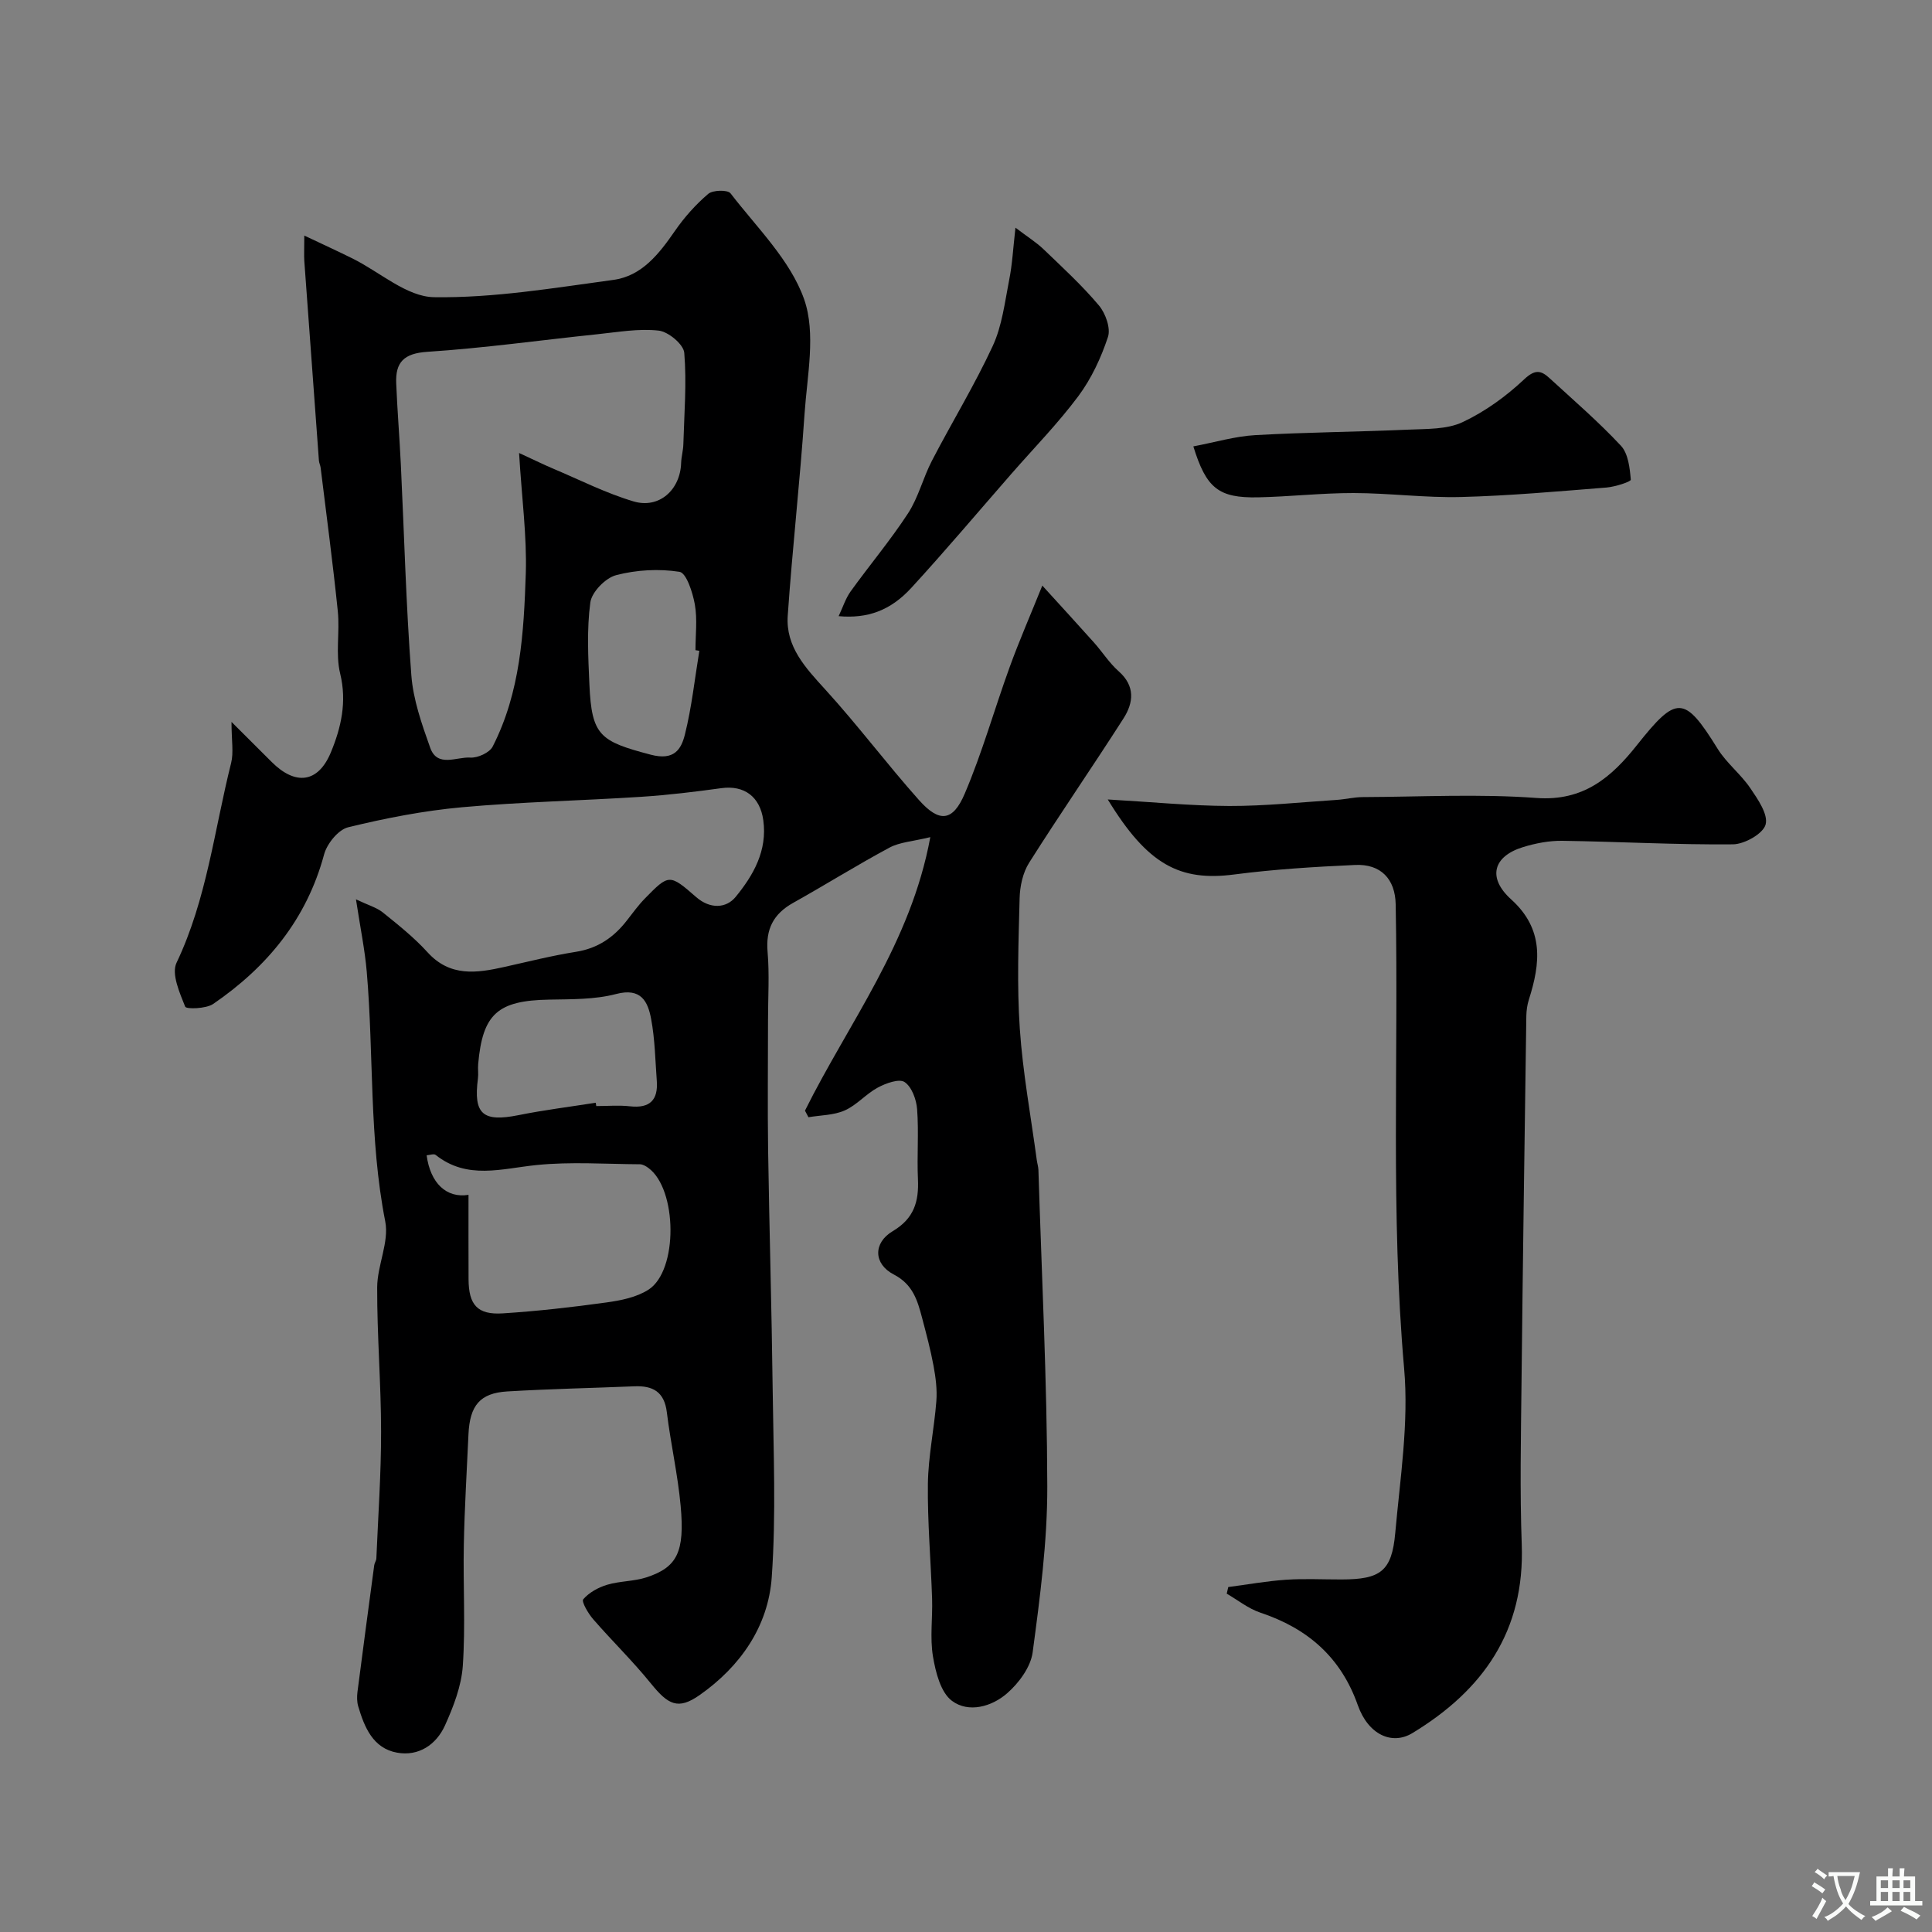 <svg enable-background="new 0 0 400 400" viewBox="0 0 400 400" xmlns="http://www.w3.org/2000/svg"><rect x="0" y="0" width="400" height="400" fill="#808080" stroke="none"/><g fill="#000001"><path d="m166.66 229.95c9.02-18.17 21.91-34.65 25.95-56.63-3.63.89-6.31 1.02-8.45 2.17-6.75 3.62-13.26 7.7-19.95 11.44-4.08 2.28-5.7 5.43-5.29 10.15.4 4.66.09 9.38.09 14.08 0 9-.11 18 .02 27 .25 16.44.74 32.87.94 49.31.16 13.03.73 26.12-.19 39.09-.72 10.2-6.53 18.49-14.92 24.38-4.48 3.14-6.52 2.03-10.12-2.42-3.74-4.62-8.03-8.79-11.93-13.28-1.03-1.18-2.46-3.65-2.06-4.12 1.21-1.41 3.12-2.46 4.95-3.01 2.64-.79 5.55-.69 8.16-1.54 6.33-2.08 7.94-5.23 7.06-14.81-.59-6.49-2.07-12.9-2.86-19.38-.52-4.23-2.9-5.52-6.72-5.36-8.77.36-17.54.54-26.3 1.06-5.67.34-7.78 2.91-8.05 8.9-.34 7.6-.81 15.19-.96 22.8-.17 8.37.36 16.76-.21 25.1-.29 4.2-1.93 8.45-3.69 12.35-1.8 3.98-5.45 6.45-9.92 5.64-4.98-.9-6.76-5.25-8.05-9.61-.27-.93-.27-2-.15-2.97 1.12-8.75 2.3-17.49 3.47-26.23.06-.48.42-.93.44-1.4.37-8.77.99-17.53.98-26.3-.01-9.93-.84-19.87-.81-29.8.01-4.58 2.51-9.4 1.67-13.68-3.37-17.13-2.35-34.5-3.83-51.71-.39-4.52-1.32-8.99-2.23-14.97 2.52 1.2 4.27 1.68 5.57 2.72 3.21 2.59 6.47 5.18 9.23 8.22 4.67 5.16 10.18 4.34 15.95 3.05 4.93-1.1 9.84-2.34 14.82-3.13 4.52-.72 7.83-3.01 10.53-6.5 1.21-1.55 2.37-3.16 3.73-4.55 4.95-5.05 5.07-5.12 10.59-.29 2.92 2.55 6.25 2.34 8.19-.03 3.65-4.46 6.6-9.56 5.72-15.88-.68-4.87-3.94-7.28-8.68-6.63-5.51.76-11.05 1.43-16.59 1.79-12.36.8-24.77 1.05-37.09 2.16-7.94.72-15.85 2.26-23.59 4.15-2.04.5-4.38 3.39-4.98 5.62-3.61 13.41-11.79 23.3-22.95 30.95-1.48 1.02-5.6 1.12-5.81.57-1.15-2.88-2.89-6.79-1.79-9.09 6.27-13.16 7.82-27.51 11.3-41.35.55-2.19.08-4.64.08-8.52 3.35 3.34 5.84 5.83 8.34 8.32 4.89 4.87 9.59 4.37 12.24-2.03 2.1-5.07 3.35-10.42 1.92-16.28-1-4.1-.05-8.63-.49-12.91-1.02-9.93-2.34-19.83-3.56-29.75-.06-.48-.31-.95-.35-1.43-1.02-13.8-2.03-27.59-3.03-41.39-.07-1.15 0-2.3 0-5.22 3.96 1.88 7.02 3.27 10.03 4.77 5.62 2.79 11.18 7.9 16.83 7.99 12.36.19 24.78-1.91 37.12-3.58 5.92-.8 9.47-5.39 12.74-10.12 1.95-2.82 4.3-5.47 6.91-7.69.95-.81 4.03-.88 4.62-.11 5.45 7.09 12.37 13.81 15.23 21.91 2.49 7.07.63 15.82.09 23.78-.94 13.94-2.52 27.83-3.48 41.77-.44 6.4 3.68 10.77 7.76 15.25 6.74 7.39 12.76 15.44 19.42 22.91 4.2 4.71 7 4.48 9.48-1.36 3.62-8.49 6.12-17.45 9.28-26.15 1.95-5.38 4.24-10.63 6.77-16.9 3.75 4.12 7.24 7.92 10.68 11.77 1.75 1.96 3.18 4.25 5.13 5.97 3.46 3.06 3.08 6.5 1 9.76-6.41 10.02-13.18 19.82-19.54 29.88-1.31 2.07-1.91 4.88-1.97 7.38-.23 8.99-.57 18.03.04 26.99.62 9.11 2.3 18.16 3.52 27.23.09.65.3 1.3.33 1.95.68 21.87 1.79 43.73 1.84 65.6.02 11.45-1.51 22.94-3.03 34.33-.41 3.05-2.85 6.35-5.29 8.48-3.16 2.77-7.98 4.13-11.42 1.56-2.34-1.75-3.38-5.92-3.93-9.19-.65-3.89-.05-7.98-.18-11.97-.26-7.94-.97-15.88-.87-23.8.08-5.7 1.31-11.37 1.75-17.08.19-2.42-.14-4.92-.58-7.32-.62-3.35-1.51-6.66-2.38-9.96-.95-3.6-1.91-6.91-5.85-8.95-4.21-2.18-4.31-6.54-.22-8.97 4.41-2.62 5.43-6.12 5.22-10.75-.22-4.82.19-9.68-.17-14.49-.15-2-1.1-4.63-2.59-5.63-1.12-.76-3.88.24-5.55 1.14-2.43 1.3-4.35 3.63-6.84 4.73-2.26 1.01-4.99.98-7.52 1.41-.23-.46-.47-.91-.72-1.36zm-59.19-136.16c3.36 1.55 5.19 2.45 7.06 3.24 5.52 2.33 10.92 5.08 16.64 6.78 5.3 1.58 9.67-2.4 9.85-7.94.04-1.3.43-2.6.46-3.9.18-6.31.71-12.66.19-18.92-.14-1.75-3.3-4.38-5.29-4.6-4.16-.47-8.47.31-12.7.75-11.74 1.22-23.45 2.87-35.21 3.64-4.84.32-6.62 2.15-6.44 6.52.23 5.61.69 11.2.96 16.81.7 14.53 1.07 29.09 2.17 43.6.38 5.09 2.17 10.15 3.9 15.02 1.48 4.2 5.48 1.87 8.31 2.06 1.53.1 3.98-1.01 4.63-2.28 5.75-11.23 6.45-23.59 6.86-35.83.24-7.73-.82-15.48-1.39-24.95zm-10.47 153.59c0 5.85-.02 11.66.01 17.47.02 5.31 1.84 7.4 7.07 7.07 7.17-.46 14.34-1.27 21.46-2.26 2.99-.41 6.24-1.06 8.71-2.64 6.19-3.96 5.99-20.83-.01-25.21-.5-.37-1.15-.75-1.73-.76-7.15-.04-14.36-.56-21.43.16-7.22.73-14.34 3.11-20.89-2.1-.36-.29-1.22.04-1.86.08.77 5.77 4.1 8.93 8.67 8.19zm26.34-19.07c.04.23.07.46.11.69 2.33 0 4.69-.21 6.99.05 4.13.46 5.85-1.33 5.54-5.31-.32-4.26-.38-8.58-1.17-12.77-.68-3.64-2.09-6.53-7.26-5.17-4.42 1.16-9.22 1.07-13.86 1.16-10.64.19-13.77 2.93-14.69 13.35-.09.99.08 2.01-.05 3-.96 7.37 1.01 9.05 8.4 7.57 5.3-1.07 10.67-1.73 15.99-2.57zm21.45-93.57c-.27-.04-.53-.09-.8-.13 0-3.16.41-6.39-.13-9.46-.44-2.47-1.75-6.53-3.17-6.76-4.27-.67-8.93-.41-13.13.69-2.21.58-5.05 3.5-5.34 5.66-.75 5.57-.44 11.32-.19 16.98.47 10.6 2.17 11.76 12.7 14.53 4.85 1.28 6.31-1.1 7.08-4.21 1.41-5.66 2.03-11.52 2.98-17.3z"/><path d="m229.35 165.52c9.1.52 17.13 1.32 25.17 1.35 7.41.02 14.82-.78 22.23-1.26 1.8-.12 3.58-.57 5.38-.58 12-.05 24.05-.7 35.98.18 9.76.72 15.54-4.31 20.8-10.94 8.2-10.33 9.8-10.4 16.71.76 1.84 2.97 4.78 5.23 6.75 8.13 1.56 2.3 3.75 5.44 3.18 7.55-.51 1.9-4.36 4.07-6.76 4.1-11.76.11-23.53-.56-35.3-.73-2.73-.04-5.56.5-8.18 1.31-6.19 1.91-7.39 6.35-2.45 10.81 6.85 6.18 6.09 13.2 3.67 20.78-.34 1.08-.5 2.25-.52 3.39-.36 25.43-.73 50.86-1 76.29-.12 11.03-.35 22.07.05 33.08.66 17.92-7.98 30.19-22.64 39.08-4.22 2.56-9.14.33-11.3-5.78-3.51-9.95-10.4-15.9-20.18-19.16-2.48-.83-4.65-2.59-6.96-3.93.11-.46.22-.92.32-1.37 3.98-.52 7.95-1.24 11.95-1.51 3.82-.26 7.66-.05 11.49-.06 8.08-.01 10.42-1.69 11.13-9.61 1.01-11.33 2.83-22.84 1.84-34.06-2.82-32.04-1.14-64.08-1.75-96.12-.1-5.23-3.08-8.38-8.38-8.14-8.36.38-16.75.89-25.04 1.97-11.27 1.47-17.95-2.01-26.19-15.53z"/><path d="m247.07 92.42c4.58-.87 8.67-2.1 12.81-2.33 10.58-.6 21.19-.67 31.78-1.14 3.75-.17 7.88-.02 11.13-1.54 4.65-2.18 9.03-5.35 12.79-8.89 2.27-2.13 3.5-1.82 5.24-.22 5 4.59 10.15 9.03 14.77 13.98 1.52 1.63 1.84 4.61 2.05 7.03.04.42-3.24 1.48-5.04 1.63-10.02.79-20.04 1.7-30.08 1.96-7.42.19-14.86-.81-22.29-.82-6.6-.01-13.19.75-19.79.89-8.14.15-10.69-1.86-13.37-10.55z"/><path d="m210.24 47.14c2.52 1.91 4.31 3.03 5.8 4.45 3.94 3.78 7.98 7.49 11.48 11.65 1.37 1.63 2.47 4.71 1.87 6.53-1.42 4.29-3.42 8.6-6.11 12.22-4.21 5.65-9.19 10.74-13.84 16.06-6.9 7.9-13.66 15.92-20.75 23.65-4.36 4.75-9.11 6.4-15.06 5.87.88-1.86 1.44-3.67 2.48-5.12 3.91-5.43 8.24-10.58 11.89-16.17 2.15-3.3 3.11-7.36 4.95-10.9 4.13-7.96 8.83-15.64 12.59-23.76 1.93-4.17 2.49-9.02 3.39-13.62.65-3.19.81-6.47 1.31-10.86z"/></g><path d="m377.9 391.2c-.2.3-.4.5-.6.8-.7-.6-1.4-1-2.2-1.5.2-.3.4-.5.5-.8.6.4 1.4.8 2.3 1.5zm-1.8 6.1c-.2-.2-.5-.4-.9-.6.4-.6.8-1.2 1.2-1.9s.7-1.3.9-1.9c.3.3.5.5.8.7-.7 1.3-1.4 2.6-2 3.7zm2.2-9c-.3.3-.5.5-.6.8-.6-.6-1.3-1.1-2-1.5.3-.3.5-.5.6-.7.6.5 1.3.9 2 1.4zm.3.2v-.9h2 4.5c-.3 1.3-.6 2.5-1 3.6s-.9 2.1-1.4 3c.4.5 1 1 1.6 1.4s1.2.8 1.9 1.1c-.3.2-.5.4-.8.8-.4-.3-1-.7-1.6-1.2s-1.2-1.1-1.6-1.6c-.5.6-1.1 1.1-1.7 1.6s-1.4.9-2.1 1.4c-.1-.3-.3-.5-.7-.8.6-.2 1.2-.5 1.9-1s1.4-1.1 2-1.8c-.5-.8-.9-1.6-1.2-2.5s-.6-2-.8-3.2c-.4.1-.7.1-1 .1zm2.5 2.7c.2 1 .7 1.7 1 2.2.3-.5.6-1.1 1-2s.6-1.9.9-3h-3.2-.4c.1.9.3 1.8.7 2.8z" fill="#fafbfa"/><path d="m396.5 388.5v1.5 3.6h1.5v.9c-.4 0-1 0-1.7 0h-7.9c-.5 0-.9 0-1.2 0v-.9h1.3v-3.5c0-.7 0-1.2 0-1.6h2.4c0-.8 0-1.4 0-1.7h1c0 .3-.1.8-.1 1.7h1.5c0-.8 0-1.4 0-1.7h1c0 .3-.1.9-.1 1.7zm-8.2 9.2c-.2-.3-.5-.5-.8-.8.8-.3 1.4-.6 1.9-.9s1-.7 1.4-1.1c.3.3.6.5.9.8-1.6 1-2.8 1.6-3.4 2zm2.6-6.8v-1.6h-1.5v1.6zm0 2.7v-1.9h-1.5v1.9zm2.4-2.7v-1.6h-1.5v1.6zm0 2.7v-1.9h-1.5v1.9zm.2 2 .7-.8c.4.2.9.5 1.6.8s1.3.7 1.8 1c-.3.3-.5.5-.8.8-.4-.3-1.5-1-3.3-1.8zm2-4.7v-1.6h-1.4v1.6zm0 2.7v-1.9h-1.4v1.9z" fill="#fafbfa"/></svg>